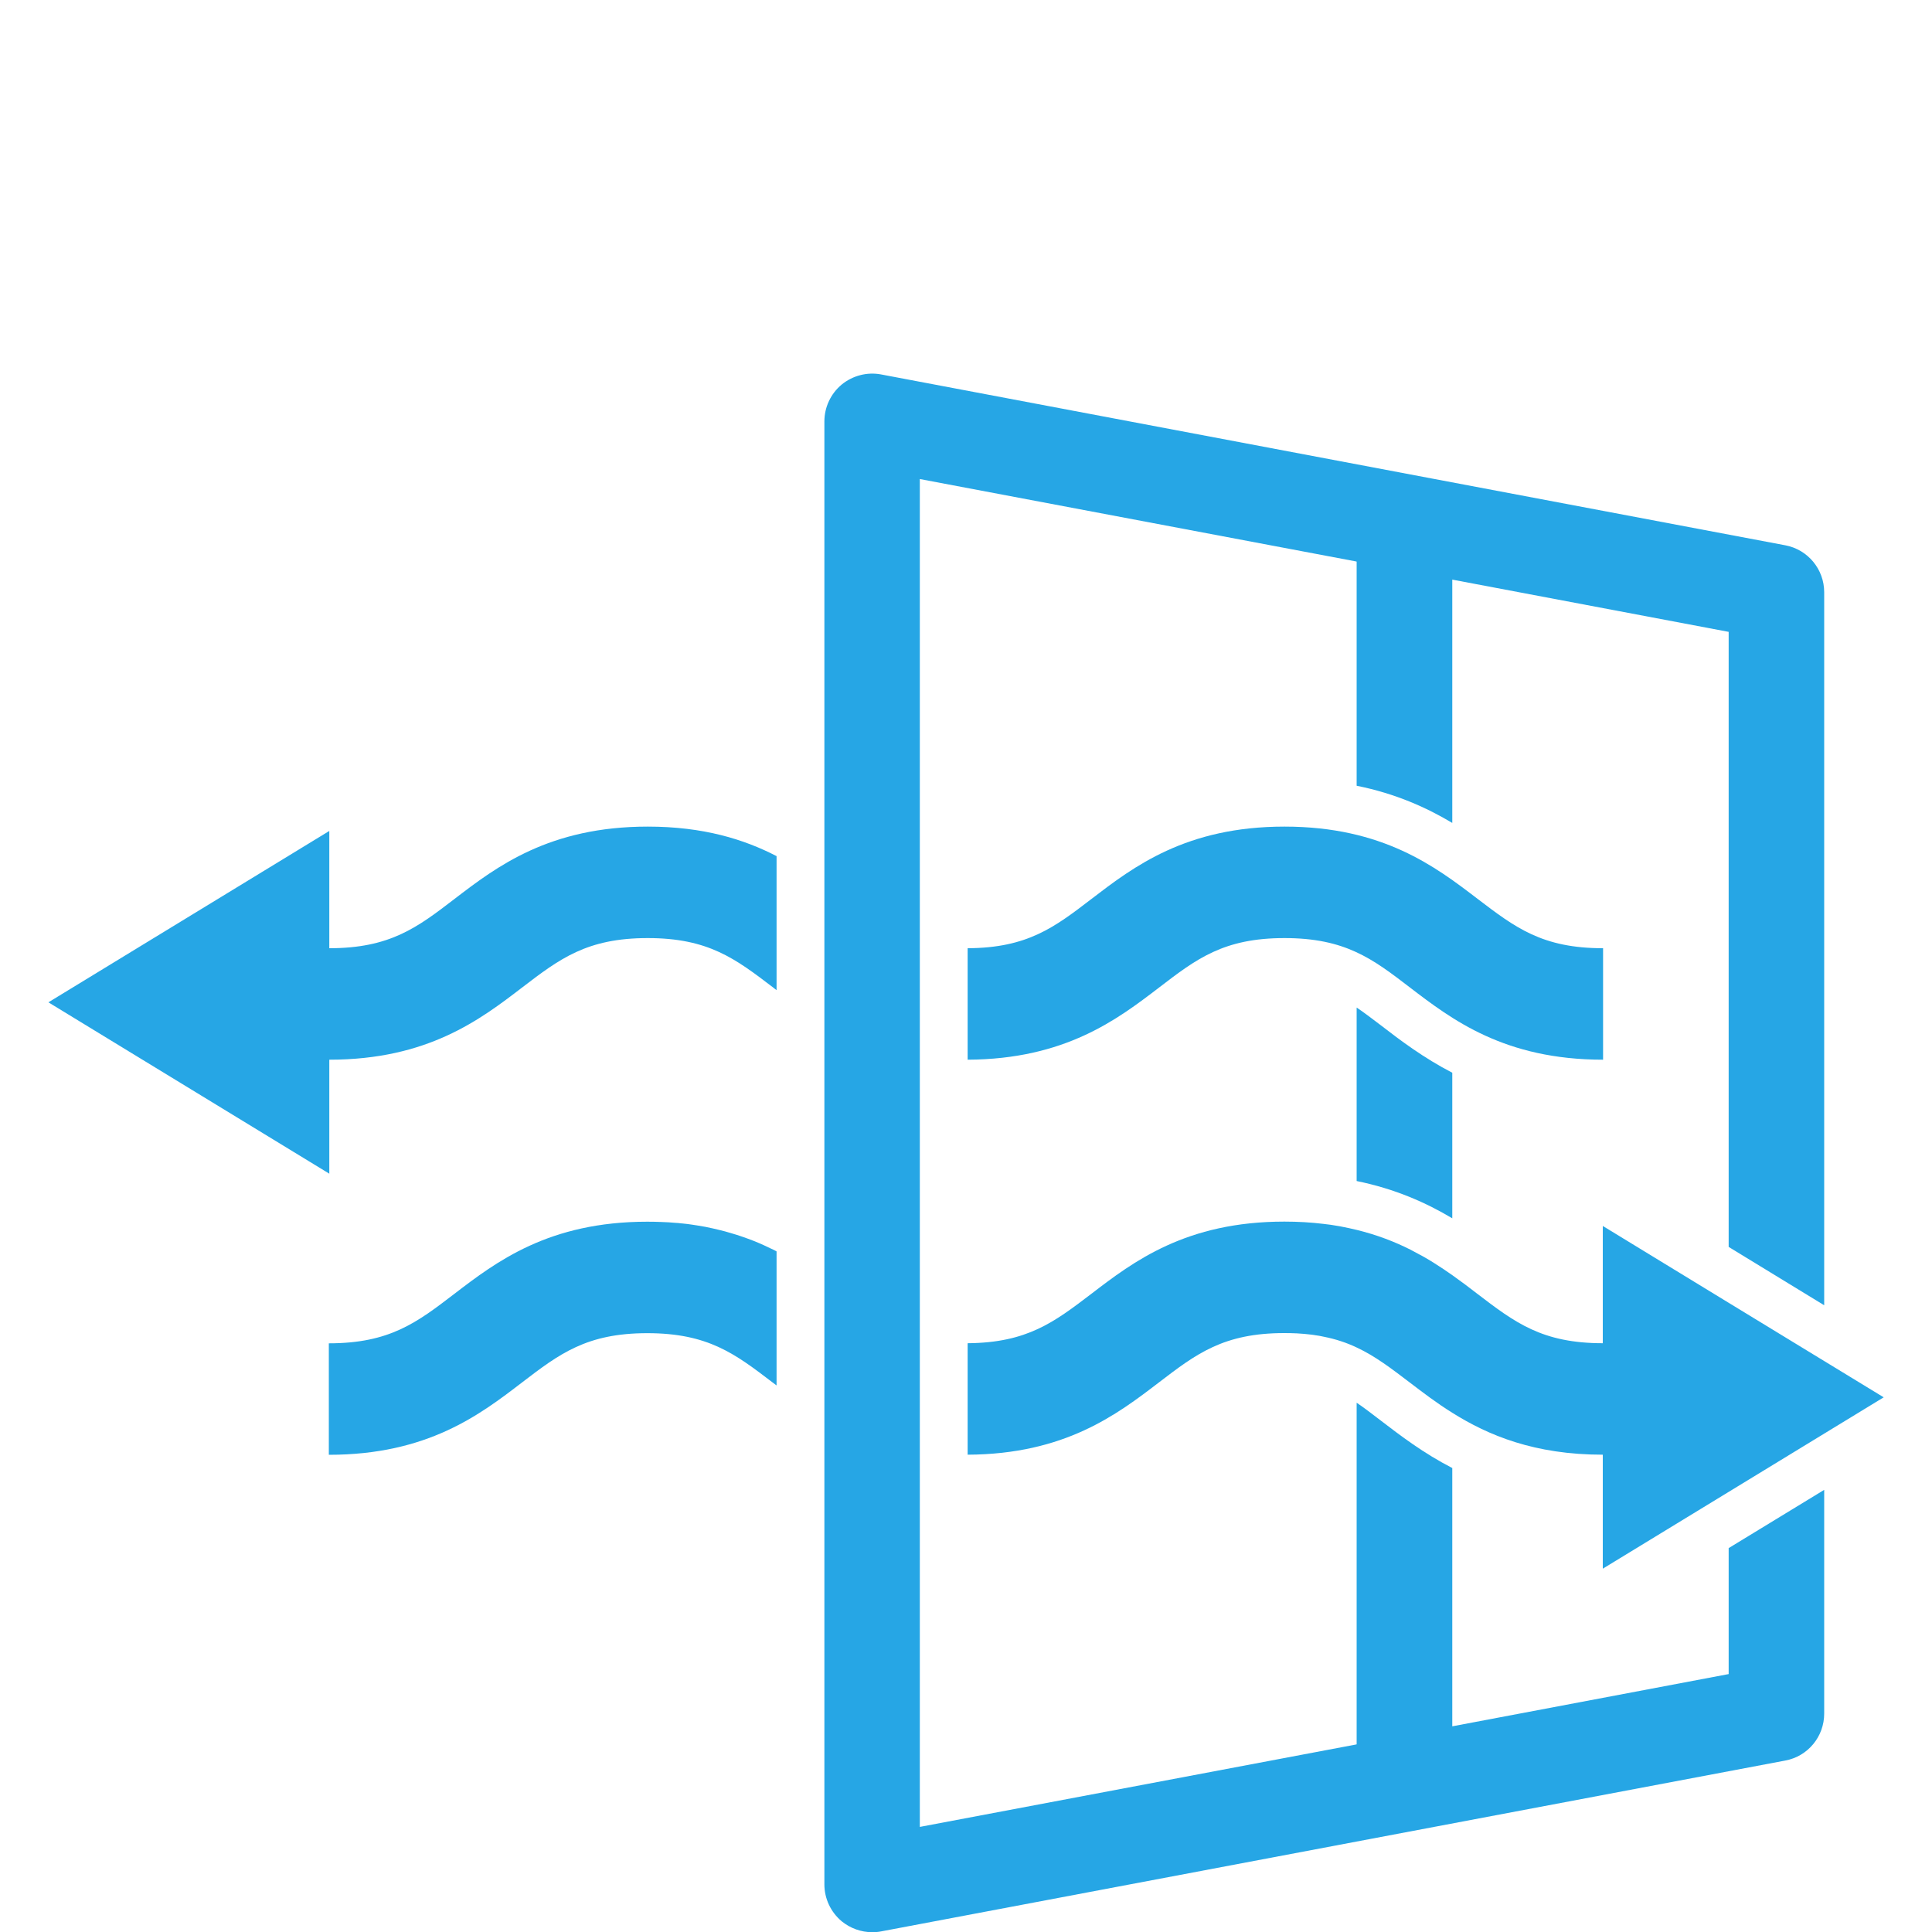 <?xml version="1.0" encoding="UTF-8"?>
<svg id="_レイヤー_1" data-name="レイヤー 1" xmlns="http://www.w3.org/2000/svg" viewBox="0 0 200 200">
  <defs>
    <style>
      .cls-1 {
        opacity: .85;
      }

      .cls-2 {
        fill: #0097e0;
      }
    </style>
  </defs>
  <g class="cls-1">
    <g>
      <path class="cls-2" d="M188.84,135.11V61.31c0-2.38-1.69-4.42-4.02-4.86l-93.62-17.69c-1.44-.27-2.93.12-4.07,1.05-1.13.94-1.79,2.34-1.79,3.82v151.44c0,1.48.66,2.87,1.79,3.82.9.73,2.01,1.13,3.15,1.13.31,0,.62-.02.92-.08l93.62-17.69c2.34-.44,4.02-2.48,4.02-4.86v-23.16l-9.89,6.03v13.04l-28.62,5.41-9.9,1.87-45.21,8.54V49.59l45.21,8.54,9.9,1.87,28.62,5.41v63.67l9.89,6.04Z"/>
      <path class="cls-2" d="M80.39,129.55v13.87c-.14-.1-.27-.2-.4-.3-3.89-2.97-6.69-5.11-12.98-5.11s-9.1,2.14-12.98,5.11c-4.36,3.34-9.78,7.48-19.99,7.48v-11.54c6.29,0,9.1-2.14,12.98-5.11,4.36-3.34,9.79-7.48,19.99-7.48.5,0,.98.01,1.45.03.51.01,1,.05,1.48.09.19.01.36.02.54.05.05,0,.09.01.14.01.36.03.71.08,1.05.13.42.06.83.13,1.22.2.11.02.21.03.3.06.41.08.81.17,1.21.27.43.1.85.21,1.26.34.42.12.81.24,1.2.38.38.13.76.27,1.12.41.74.29,1.44.62,2.12.95.11.06.2.1.3.16Z"/>
      <path class="cls-2" d="M165.92,162.39v-11.8c-7.07,0-11.85-2-15.58-4.34-1.64-1.02-3.07-2.12-4.41-3.14-1.91-1.45-3.56-2.72-5.49-3.62-1.03-.49-2.16-.87-3.44-1.12-.28-.06-.56-.12-.85-.15-.13-.02-.27-.05-.41-.06-.47-.06-.95-.1-1.48-.13-.42-.02-.86-.03-1.31-.03-6.29,0-9.1,2.14-12.98,5.11-4.34,3.32-9.73,7.43-19.8,7.48v-11.54c6.17-.05,8.95-2.18,12.8-5.11,4.36-3.34,9.79-7.48,19.99-7.48,1.42,0,2.75.08,3.99.23.28.03.55.07.81.1.64.09,1.26.21,1.86.34.28.06.56.12.83.19,2.09.51,3.92,1.22,5.55,2.04.31.16.63.33.93.5.19.09.37.2.55.3.33.19.64.37.95.57.67.42,1.31.85,1.92,1.28.92.65,1.78,1.3,2.59,1.93,3.89,2.97,6.7,5.11,12.98,5.11v-12.14l13.04,7.96,16.04,9.78-29.08,17.74Z"/>
      <path class="cls-2" d="M150.34,54.03v31.16c-2.66-1.59-5.87-3.04-9.9-3.85v-27.31h9.9Z"/>
      <path class="cls-2" d="M150.34,111.04v15.08c-2.66-1.59-5.87-3.04-9.9-3.86v-17.96c.76.51,1.57,1.13,2.52,1.85,2.02,1.56,4.39,3.35,7.38,4.9Z"/>
      <path class="cls-2" d="M142.93,147.05c2.04,1.56,4.4,3.37,7.41,4.92v32.68h-9.9v-39.44c.76.51,1.56,1.13,2.49,1.84Z"/>
      <path class="cls-2" d="M80.39,88.63v13.87c-.13-.09-.24-.19-.36-.28-3.9-2.97-6.69-5.11-12.98-5.11s-9.11,2.14-12.99,5.11c-4.36,3.34-9.79,7.48-19.97,7.48v11.8l-29.08-17.74,29.08-17.74v12.14c6.28,0,9.1-2.14,12.97-5.11,4.36-3.34,9.79-7.48,20-7.48,5.74,0,9.96,1.31,13.34,3.06Z"/>
      <path class="cls-2" d="M165.95,98.16v11.54c-10.2,0-15.63-4.14-20-7.48-3.87-2.97-6.69-5.11-12.98-5.11s-9.1,2.14-12.97,5.11c-4.34,3.32-9.74,7.43-19.83,7.48v-11.54c6.19-.03,8.98-2.16,12.83-5.11,4.36-3.34,9.78-7.48,19.97-7.48s15.62,4.14,19.99,7.48c3.9,2.97,6.69,5.11,12.99,5.11Z"/>
    </g>
  </g>
</svg>